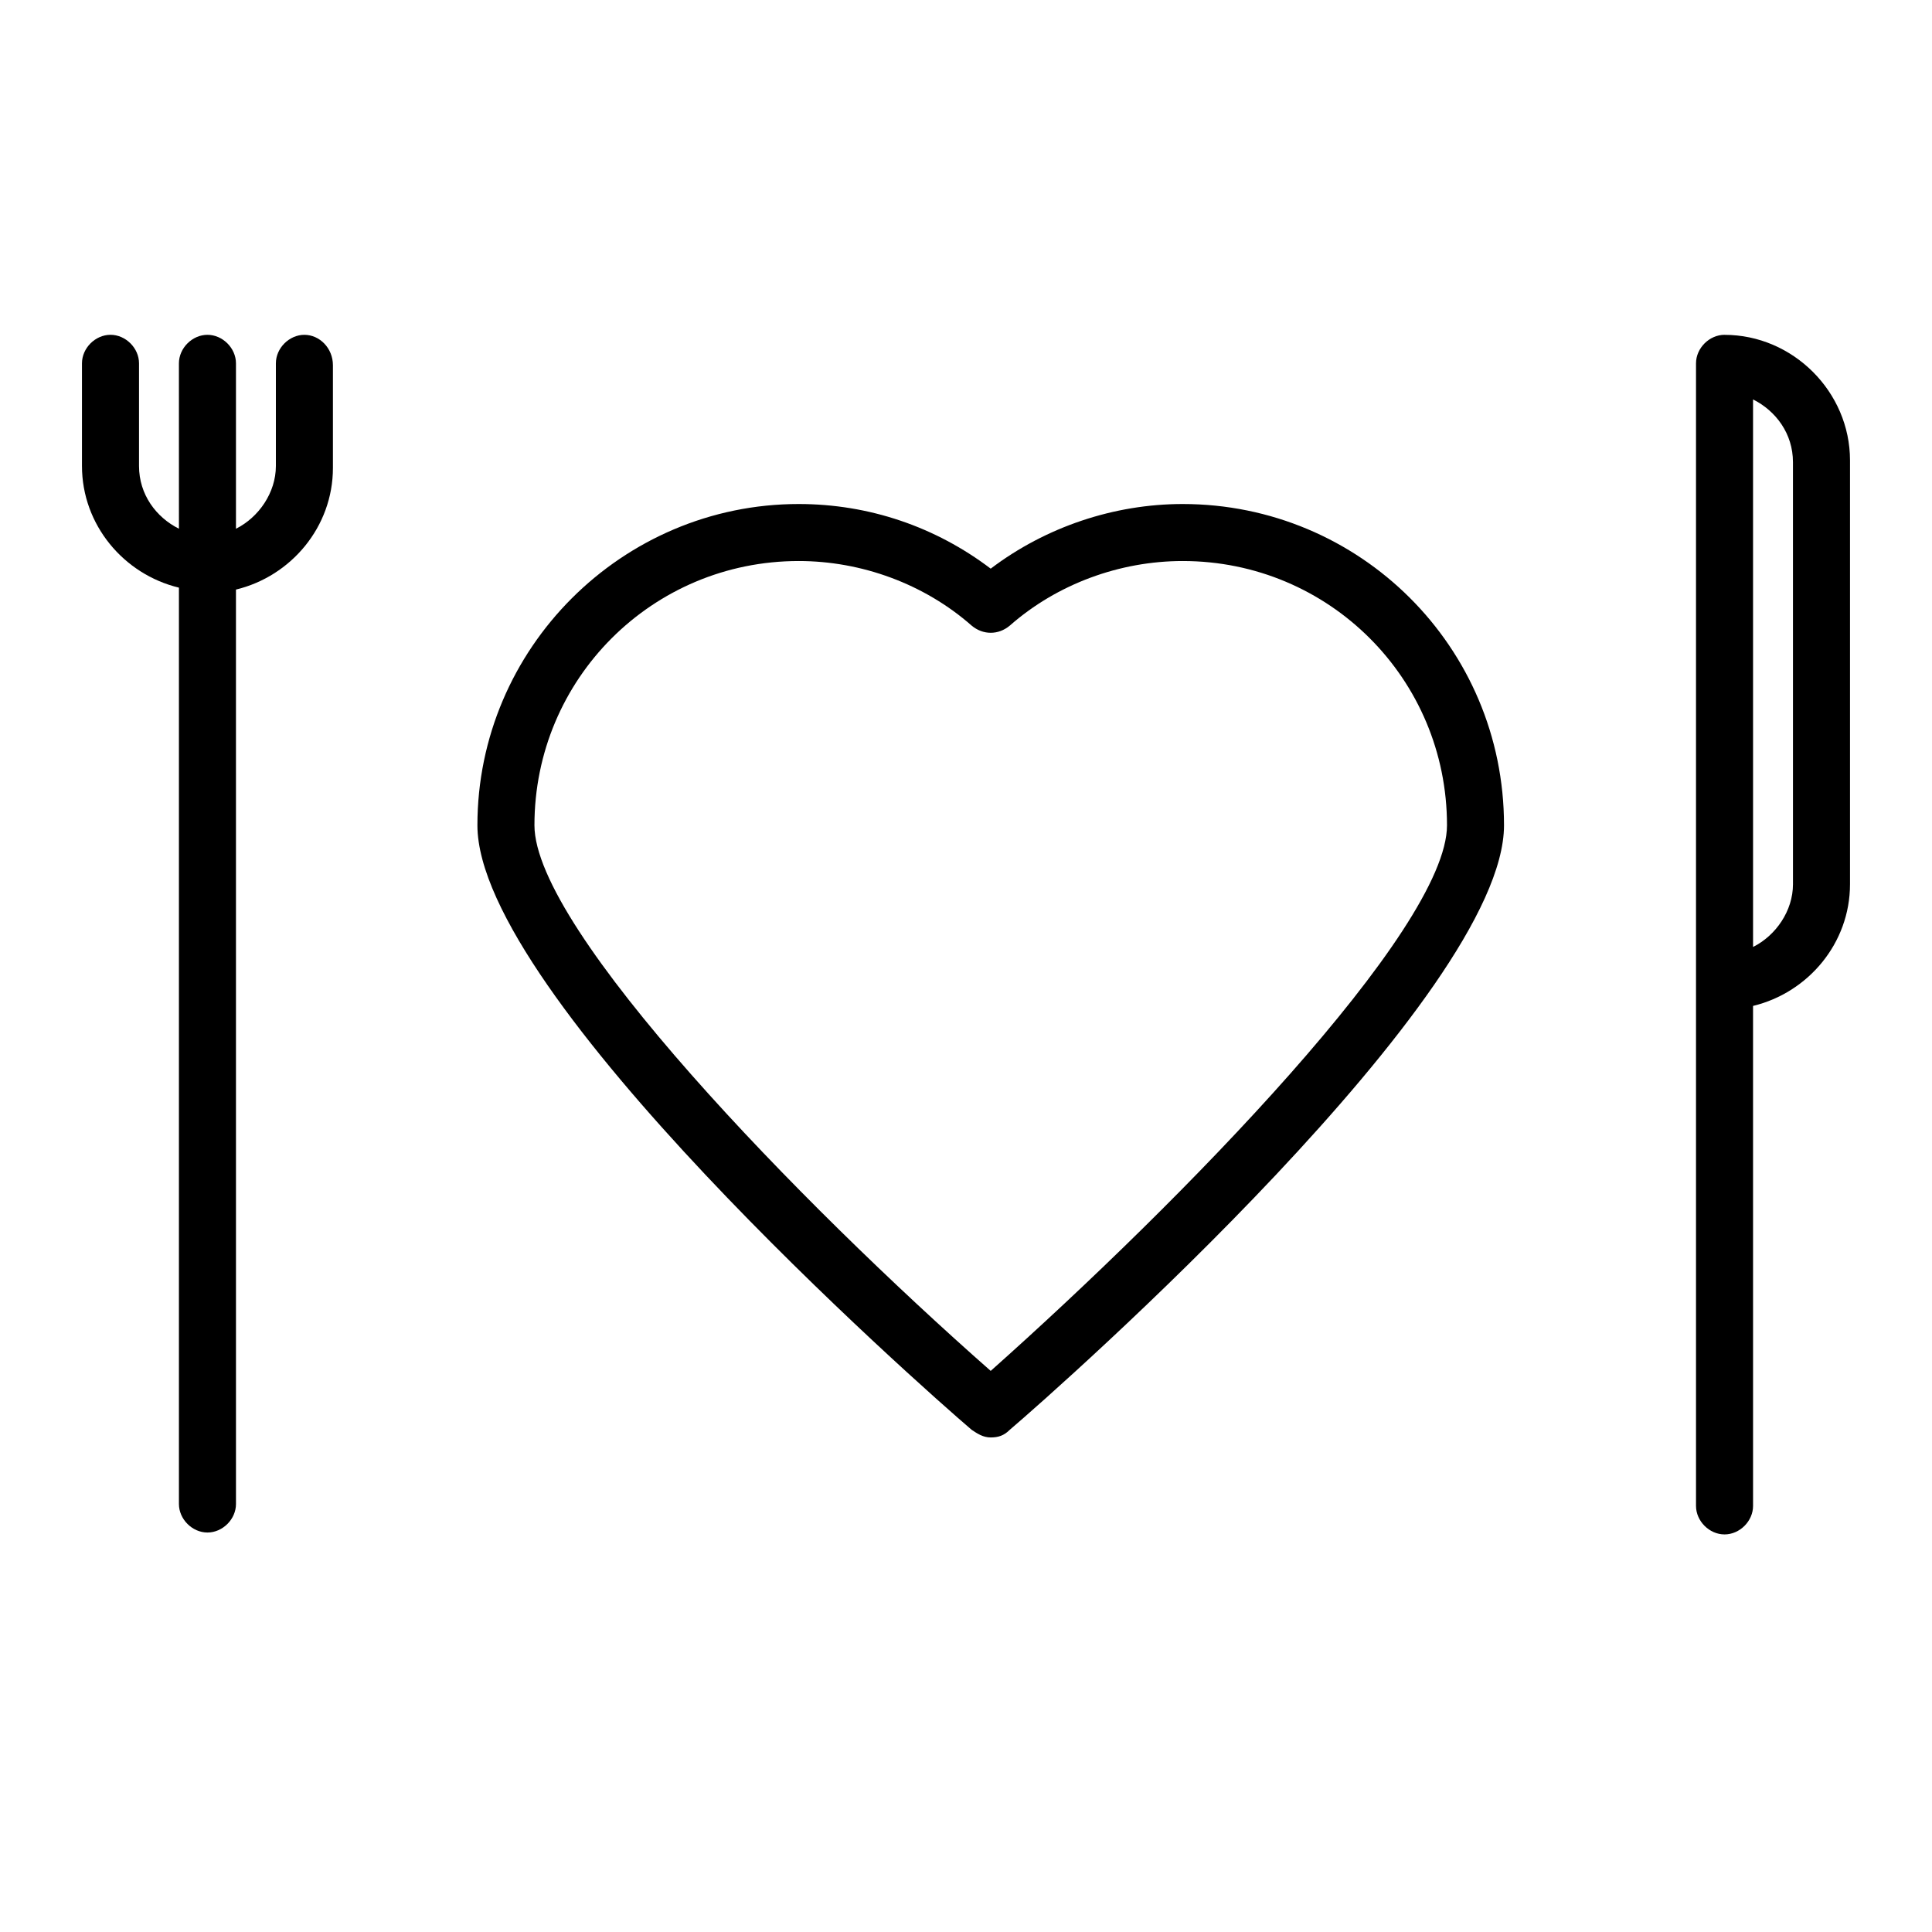 <?xml version="1.0" encoding="UTF-8"?>
<!-- Uploaded to: SVG Repo, www.svgrepo.com, Generator: SVG Repo Mixer Tools -->
<svg fill="#000000" width="800px" height="800px" version="1.1" viewBox="144 144 512 512" xmlns="http://www.w3.org/2000/svg">
 <g>
  <path d="m457.43 277.57c-18.137 0-36.273 6.047-50.883 17.129-14.609-11.082-32.242-17.129-50.883-17.129-46.855 0-85.145 38.289-85.145 85.145 0 44.84 117.39 148.62 130.99 160.21 1.512 1.008 3.023 2.016 5.039 2.016 2.016 0 3.527-0.504 5.039-2.016 13.602-11.586 130.99-115.37 130.99-160.21-0.008-47.359-38.301-85.145-85.152-85.145zm-50.887 229.73c-50.383-44.336-120.91-116.88-120.91-144.59 0-38.793 31.234-70.031 70.031-70.031 16.625 0 33.25 6.047 45.848 17.129 3.023 2.519 7.055 2.519 10.078 0 12.594-11.082 29.223-17.129 45.848-17.129 38.793 0 70.031 31.234 70.031 70.031-0.008 27.711-70.539 99.758-120.92 144.59z"/>
  <path d="m224.67 232.73c-4.031 0-7.559 3.527-7.559 7.559v27.207c0 7.055-4.535 13.602-10.578 16.625v-43.832c0-4.031-3.527-7.559-7.559-7.559s-7.559 3.527-7.559 7.559l0.004 43.828c-6.047-3.023-10.578-9.07-10.578-16.625v-27.207c0-4.031-3.527-7.559-7.559-7.559s-7.559 3.527-7.559 7.559v27.207c0 15.617 11.082 28.719 25.695 32.242v242.84c0 4.031 3.527 7.559 7.559 7.559s7.559-3.527 7.559-7.559l-0.004-242.33c14.609-3.527 25.695-16.625 25.695-32.242v-27.207c0-4.535-3.527-8.062-7.559-8.062z"/>
  <path d="m601.02 232.73c-4.031 0-7.559 3.527-7.559 7.559v302.79c0 4.031 3.527 7.559 7.559 7.559s7.559-3.527 7.559-7.559l-0.004-132.5c14.609-3.527 25.695-16.625 25.695-32.242v-112.35c0-18.137-15.113-33.25-33.25-33.25zm18.137 145.6c0 7.055-4.535 13.602-10.578 16.625l-0.004-145.1c6.047 3.023 10.578 9.07 10.578 16.625z"/>
 </g>
</svg>